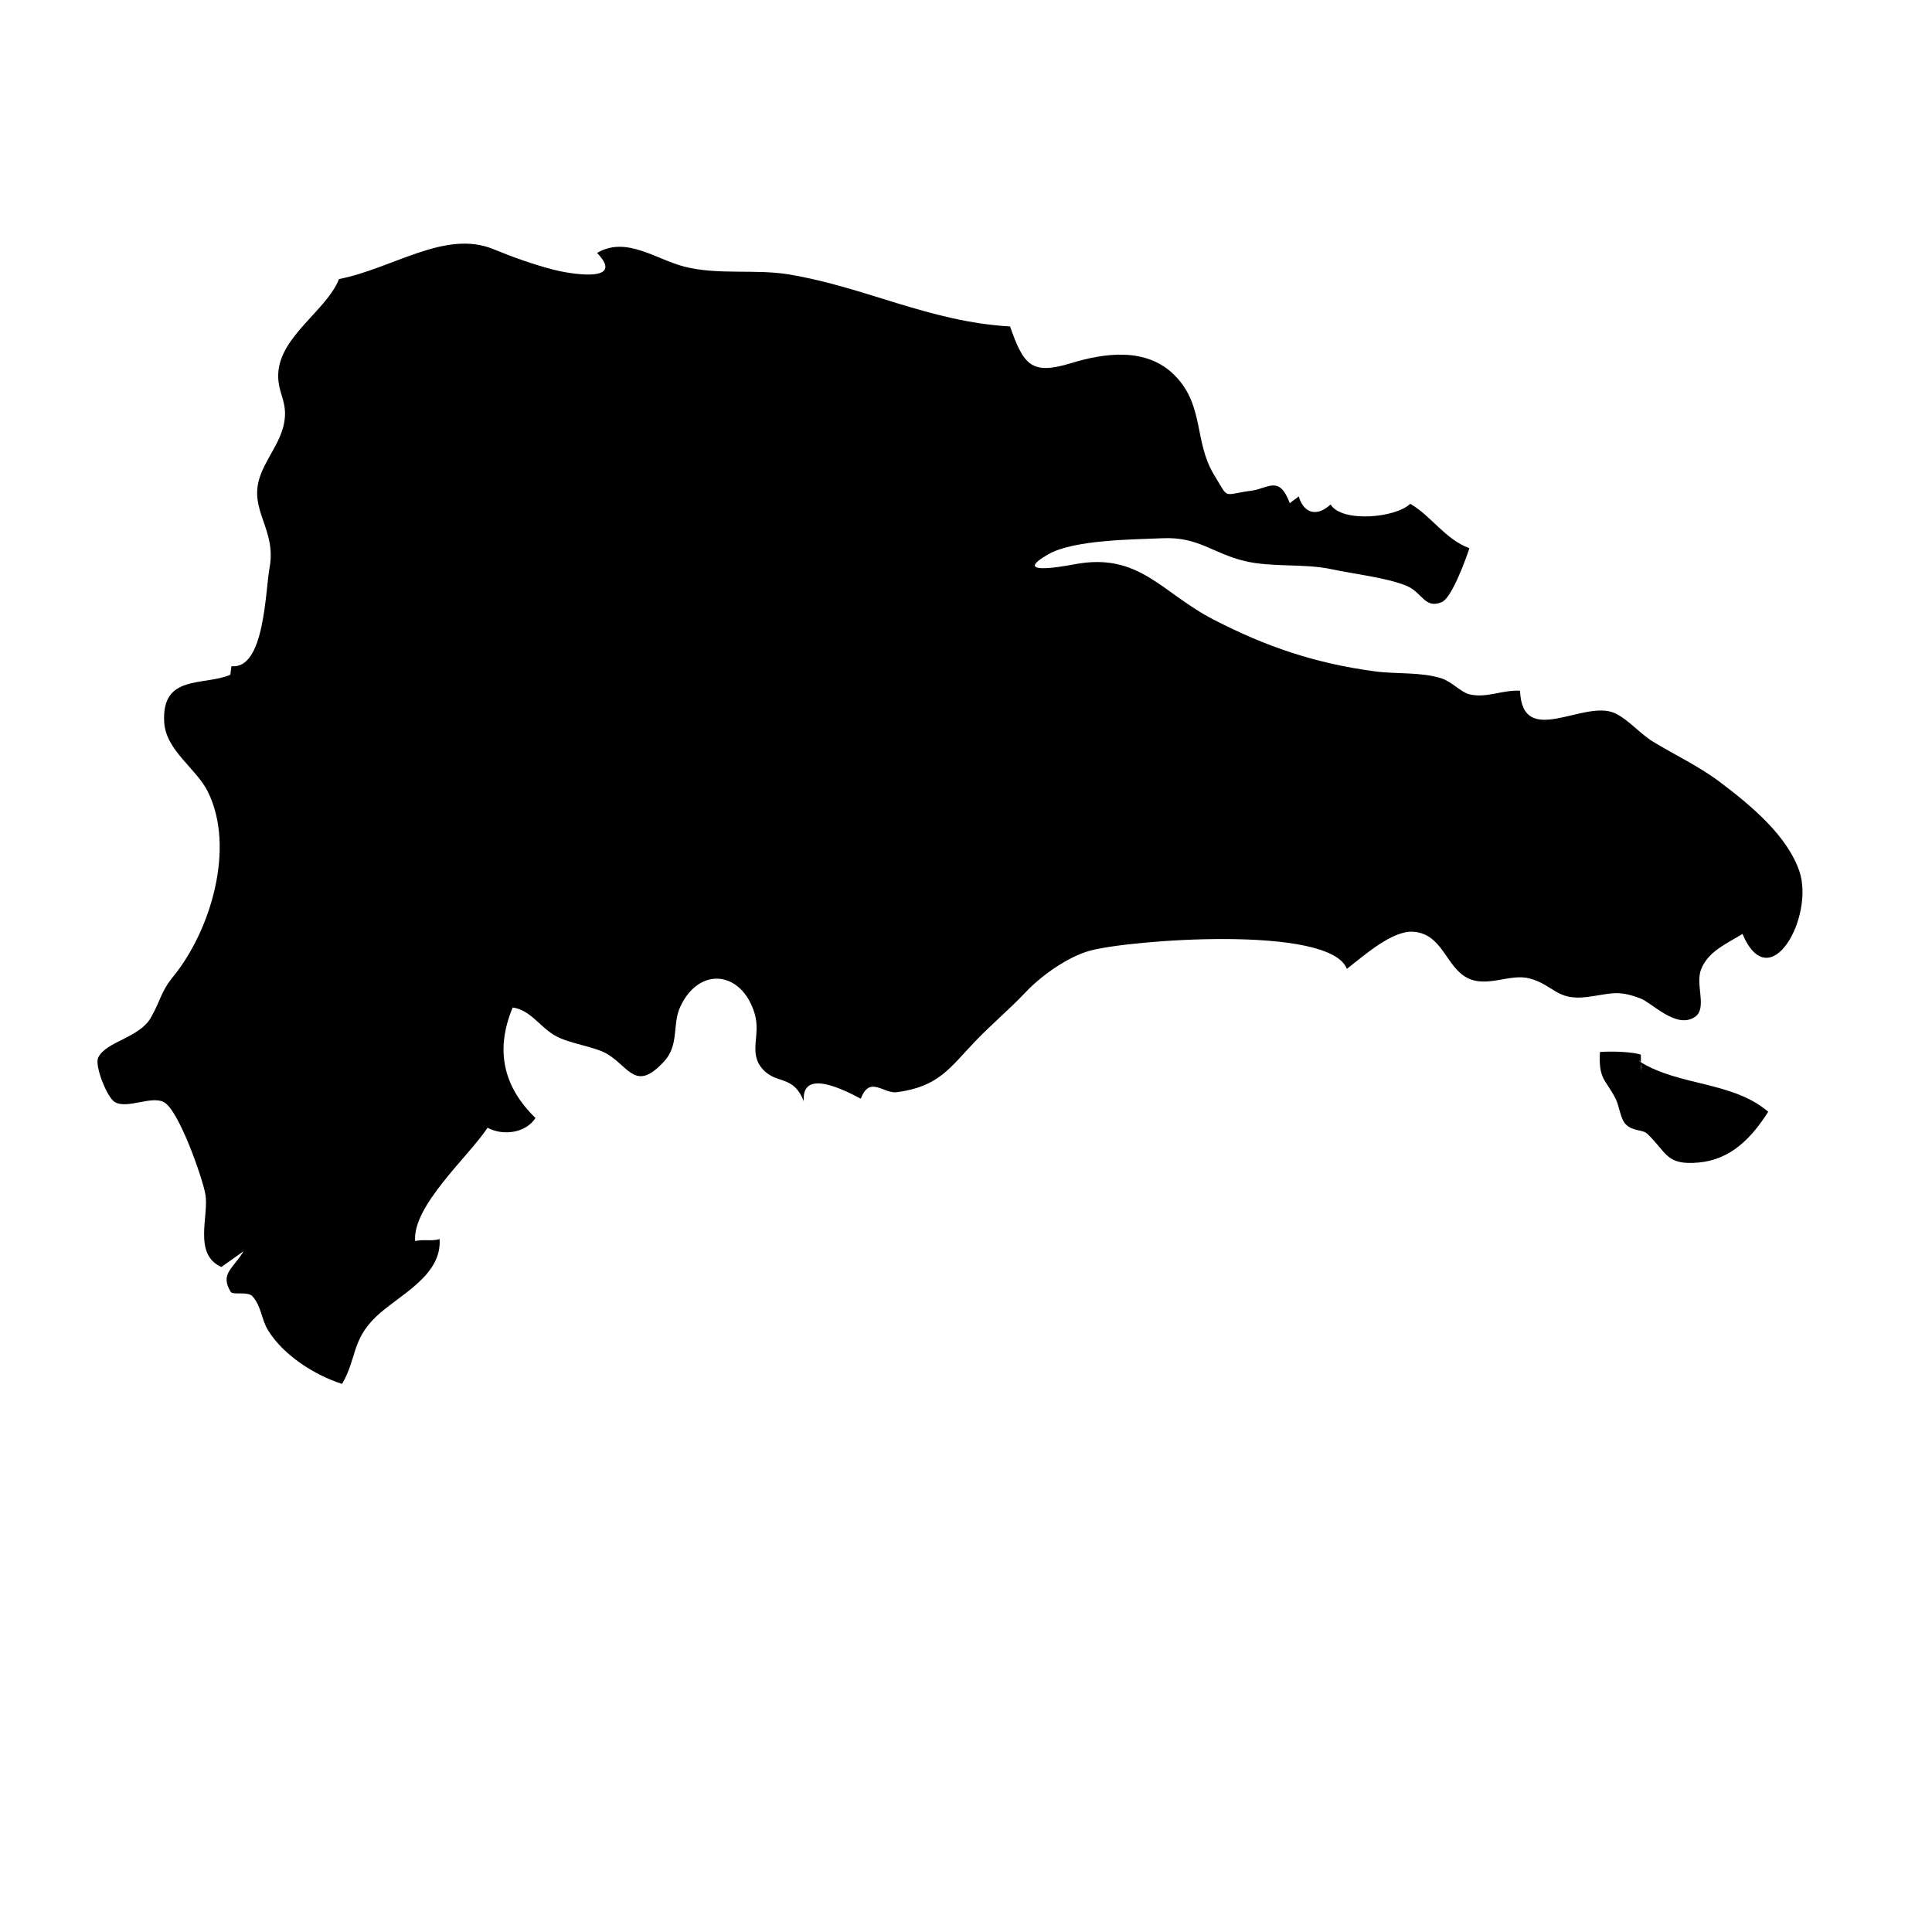 <?xml version="1.0" encoding="UTF-8"?>
<!-- Uploaded to: SVG Repo, www.svgrepo.com, Generator: SVG Repo Mixer Tools -->
<svg fill="#000000" width="800px" height="800px" version="1.1" viewBox="144 144 512 512" xmlns="http://www.w3.org/2000/svg">
 <g>
  <path d="m202.67 479.77c-7.582-3.375-3.215-13.617-4.246-19.297-0.797-4.398-6.879-21.82-10.812-24.285-3.289-2.066-10.039 1.941-13.301-0.211-1.984-1.305-5.281-9.539-4.297-11.672 1.984-4.312 10.914-5.195 13.992-10.664 2.793-4.961 2.481-6.629 6.047-11.035 9.621-11.875 16.438-33.77 9.047-48.766-3.078-6.242-11.148-10.918-11.586-18.477-0.734-12.773 10.48-9.516 17.527-12.543 0.098-0.762 0.191-1.523 0.289-2.281 8.793 0.984 8.961-19.805 10.117-26.152 1.82-10.035-5.375-15.004-2.699-23.633 1.527-4.926 5.387-9.141 6.484-14.34 1.254-5.953-1.758-8.07-1.492-13.438 0.504-9.965 12.801-16.672 16.102-25.023 14.242-2.785 28.148-13.164 40.898-7.93 5.273 2.168 10.312 3.961 15.891 5.438 3.875 1.023 19.504 3.836 11.602-4.43 7.719-4.535 15.48 1.648 23.051 3.606 9.012 2.336 18.809 0.586 27.875 2.102 20.363 3.41 37.125 12.543 58.504 13.773 3.582 10.086 5.566 12.965 16.043 9.766 8.961-2.742 20.188-4.398 27.711 3.309 7.789 7.984 4.973 17.512 10.332 26.262 4.109 6.715 2.047 5.203 9.863 4.195 4.523-0.586 7.375-4.238 10.203 3.32 0.695-0.629 1.613-1.188 2.371-1.809 1.195 4.152 4.469 5.734 8.438 2.141 2.918 4.832 17.227 3.598 21.098-0.188 5.535 3.176 9.238 9.395 15.68 11.777-0.836 2.613-4.637 13.121-7.262 14.246-4.606 1.98-5.144-2.535-9.422-4.297-5.223-2.152-14.105-3.152-19.965-4.41-7.16-1.531-15.551-0.418-22.816-2.125-8.52-2.004-12.297-6.504-21.844-6.062-7.418 0.348-23.391 0.324-30.258 4.242-9.262 5.281 1.699 3.652 6.906 2.664 17.215-3.258 22.969 7.508 36.945 14.695 13.793 7.098 26.598 11.512 42.699 13.684 5.559 0.75 12.246 0.117 17.617 1.844 2.766 0.891 5.188 3.734 7.496 4.258 4.566 1.039 8.652-1.254 13.32-0.973 0.641 15.477 16.922 2.176 25.137 5.953 3.57 1.648 6.625 5.426 10.137 7.559 5.934 3.613 12.125 6.473 17.766 10.727 8.41 6.344 17.758 14.211 20.973 23.531 4.137 12-7.789 33.805-15.055 16.676-4.035 2.523-9.027 4.523-10.953 9.34-1.648 4.133 1.719 10.375-1.652 12.652-4.918 3.324-11.266-3.691-14.473-4.906-6.156-2.332-7.859-1.176-14.047-0.379-8.207 1.059-8.812-3.168-15.32-4.914-5.133-1.375-11.219 2.551-16.465-0.133-5.723-2.922-6.535-11.672-14.324-12.238-5.613-0.406-13.195 6.438-17.613 9.844-4.473-11.777-57.676-7.707-68.156-4.805-5.801 1.605-12.863 6.621-16.918 10.938-4.109 4.375-9.281 8.715-13.562 13.211-6.594 6.922-9.566 11.891-20.652 13.34-3.5 0.457-7.18-4.539-9.512 1.723-4.121-2.172-15.816-8.281-15.113 0.68-2.769-7.031-7.082-4.43-10.766-8.367-4.106-4.394-0.527-9.129-2.254-14.855-3.422-11.391-14.758-12.664-19.766-1.723-2.086 4.566-0.238 9.977-4.144 14.273-7.473 8.223-9.203 1.863-14.965-1.738-3.559-2.223-10.305-2.731-14.312-5.164-3.906-2.371-6.328-6.625-10.938-7.281-4.758 11.371-2.422 21.094 6.039 29.281-2.664 4.106-8.723 4.742-12.695 2.59-5.062 7.633-20.012 20.777-19.191 30.051 1.879-0.59 4.66 0.125 6.465-0.578 0.734 9.863-11.145 15.062-16.918 20.672-6.453 6.273-5.004 11.055-8.922 17.734-7.25-2.316-15.527-7.566-19.602-14.191-1.812-2.941-1.754-6.34-4.137-9.02-1.246-1.395-5.219-0.262-5.773-1.184-2.918-4.812 0.629-6.094 3.414-10.773"/>
  <path d="m578.85 423.51c-1.891-0.715-7.402-1.004-10.848-0.711-0.395 7.371 1.48 7.133 4.172 12.402 0.953 1.867 1.211 5.273 2.695 6.781 1.844 1.867 4.438 1.309 5.664 2.469 5.285 5.008 4.898 8.418 13.621 7.633 8.523-0.77 14.012-6.488 18.445-13.453-9.418-8.082-23.574-6.762-34.039-13.285-0.281-0.316-0.258-0.359 0.066-0.105 0.324 0.789 0.398 1.617 0.227 2.473"/>
 </g>
</svg>